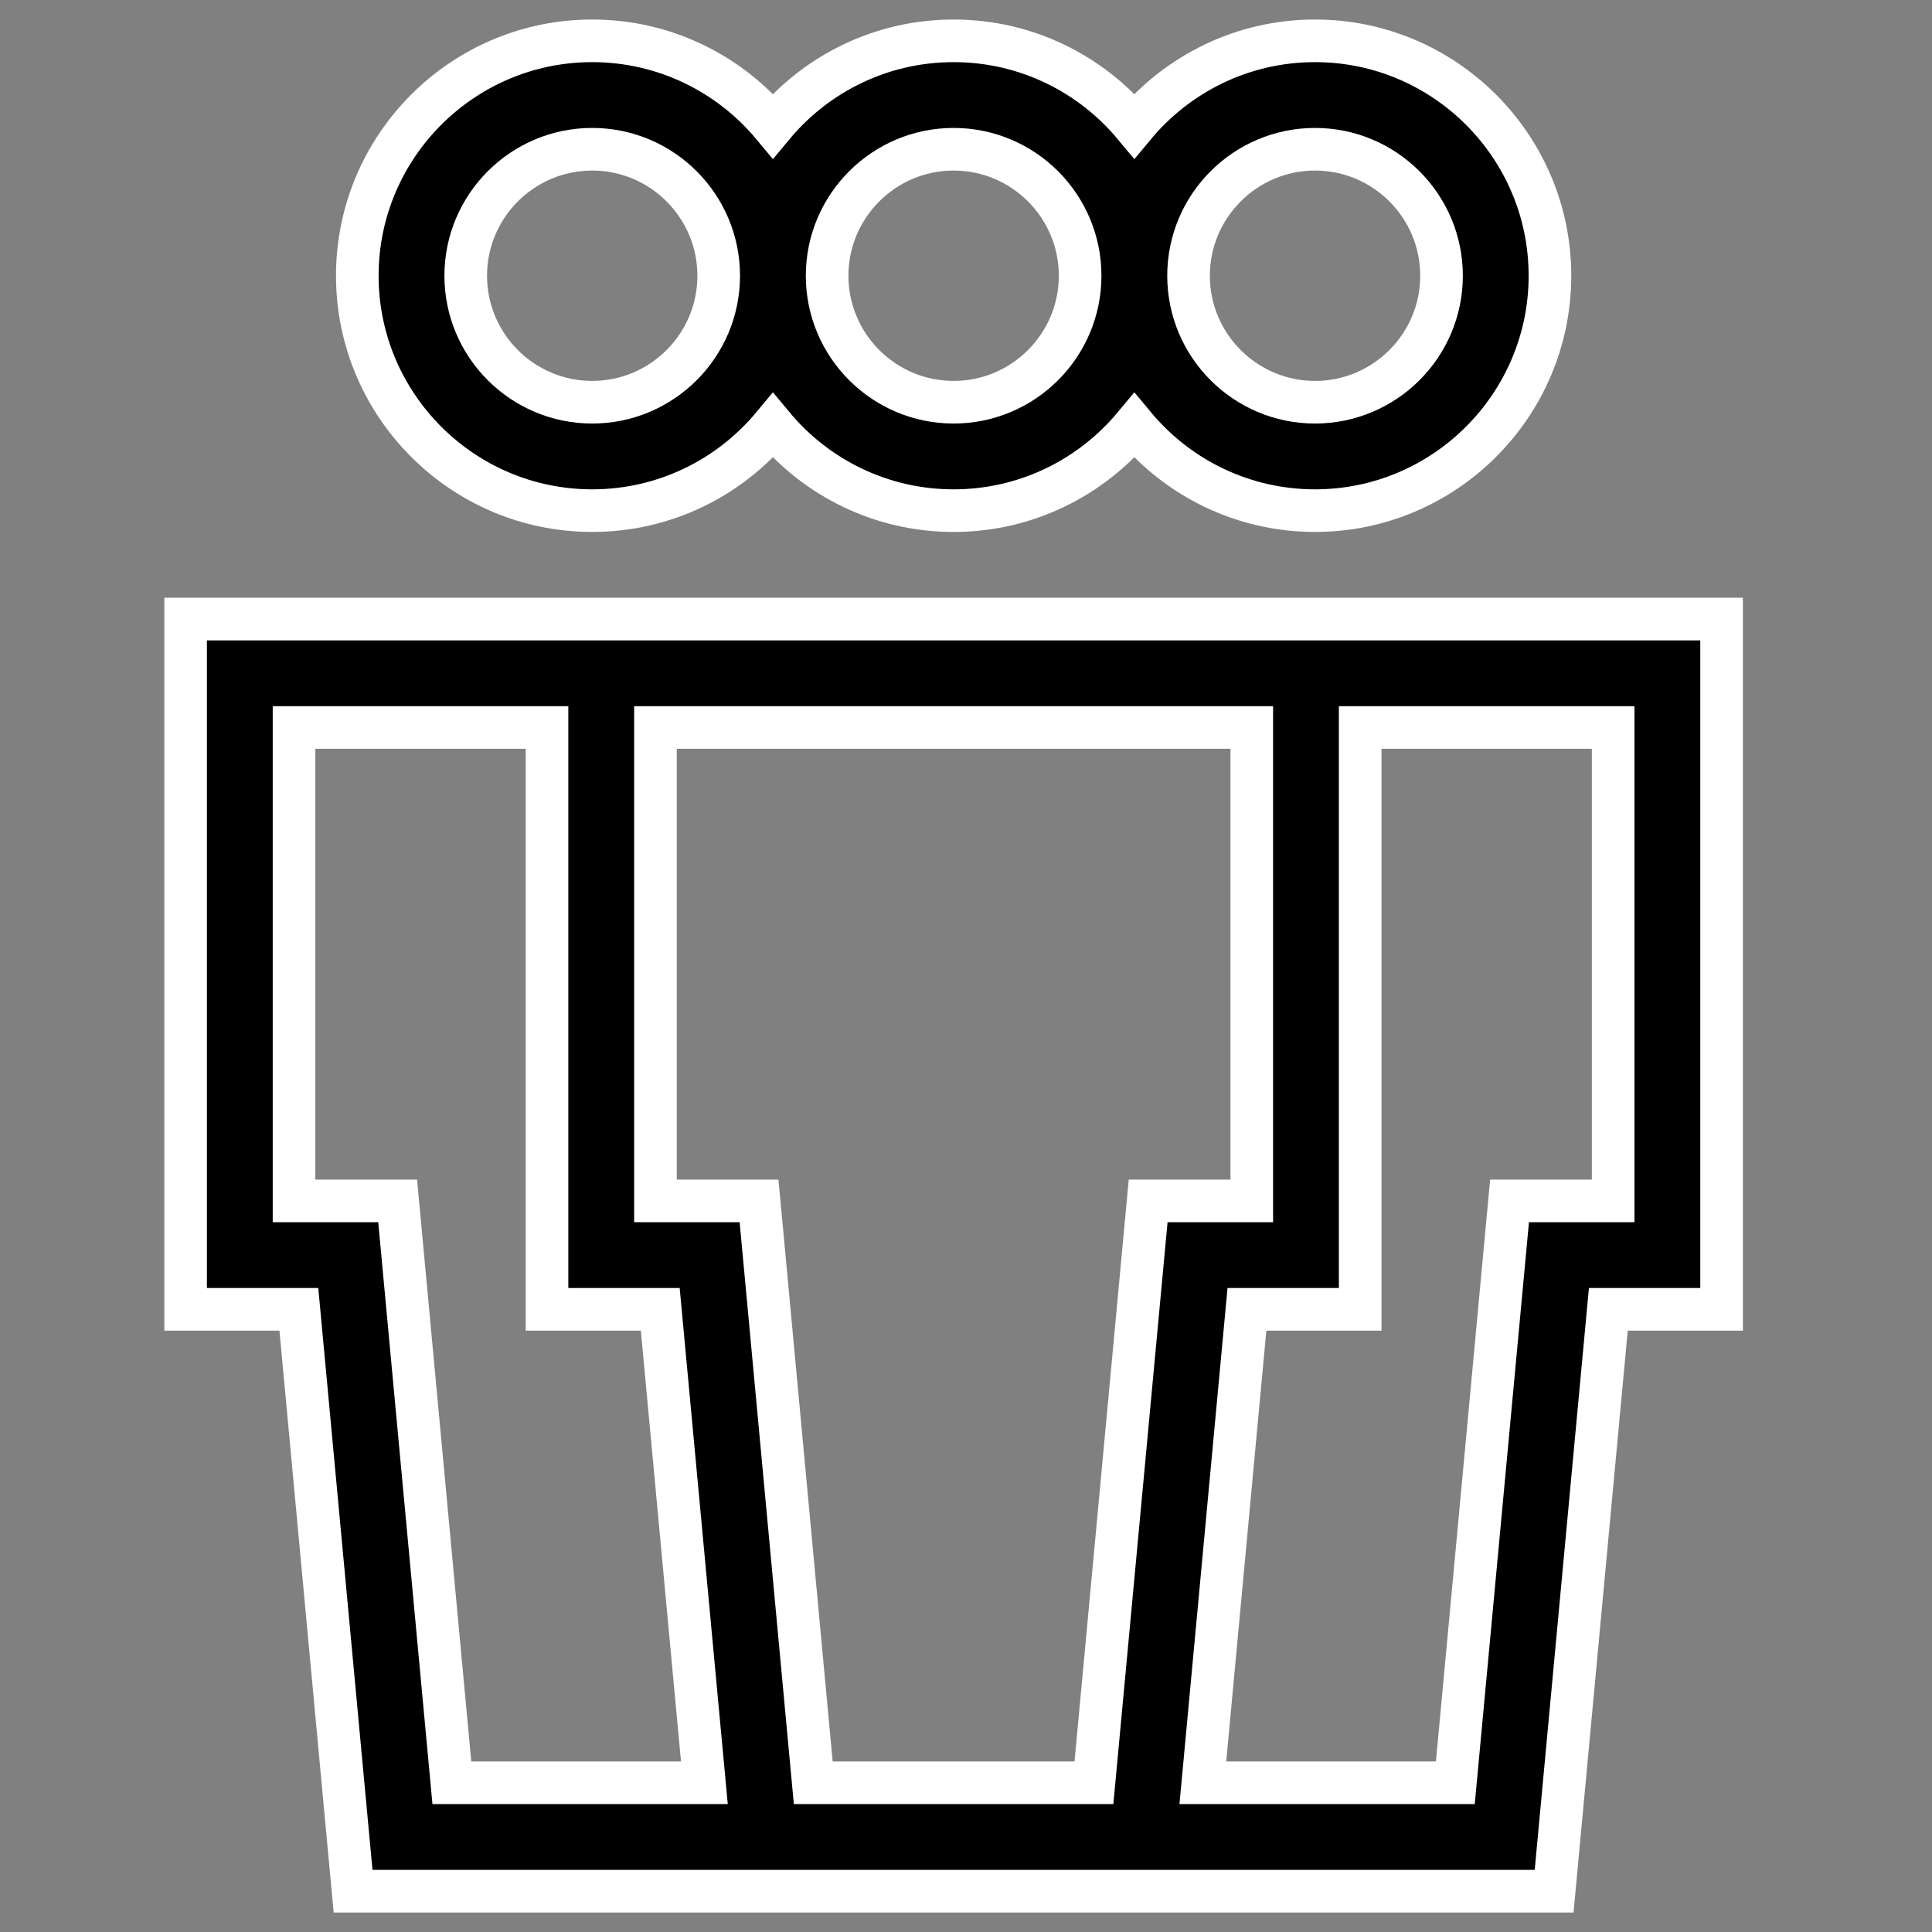 <svg width="68" height="68" viewBox="0 0 68 68" fill="none" xmlns="http://www.w3.org/2000/svg">
                            <rect x="0" y="0" width="68" height="68" fill="#808080" stroke="none"/>
                            <g clip-path="url(#clip0_1_3574)">
                                <path d="M20.844 17.973C23.399 17.973 25.686 16.808 27.204 14.981C28.722 16.808 31.009 17.973 33.564 17.973C36.119 17.973 38.407 16.808 39.925 14.981C41.443 16.808 43.73 17.973 46.285 17.973C50.843 17.973 54.553 14.264 54.553 9.705C54.553 5.146 50.843 1.437 46.285 1.437C43.73 1.437 41.443 2.602 39.925 4.428C38.407 2.602 36.119 1.437 33.564 1.437C31.009 1.437 28.722 2.602 27.204 4.428C25.686 2.602 23.399 1.437 20.844 1.437C16.285 1.437 12.576 5.146 12.576 9.705C12.576 14.264 16.285 17.973 20.844 17.973ZM46.285 5.253C48.74 5.253 50.737 7.25 50.737 9.705C50.737 12.16 48.74 14.157 46.285 14.157C43.83 14.157 41.833 12.16 41.833 9.705C41.833 7.25 43.83 5.253 46.285 5.253ZM33.564 5.253C36.02 5.253 38.017 7.25 38.017 9.705C38.017 12.16 36.02 14.157 33.564 14.157C31.109 14.157 29.112 12.16 29.112 9.705C29.112 7.25 31.109 5.253 33.564 5.253ZM20.844 5.253C23.299 5.253 25.296 7.25 25.296 9.705C25.296 12.16 23.299 14.157 20.844 14.157C18.389 14.157 16.392 12.16 16.392 9.705C16.392 7.25 18.389 5.253 20.844 5.253Z" fill="#000000" stroke="white" stroke-width="1.5"/>
                                <path d="M6.533 21.789V46.084H10.519L12.427 66.564H54.7L56.608 46.084H60.594V21.789H6.533ZM15.904 62.748L13.996 42.268H10.349V25.605H19.253V46.084H23.239L24.792 62.748H15.904ZM38.503 62.748H28.624L26.716 42.268H23.07V25.605H44.058V42.268H40.411L38.503 62.748ZM56.778 42.268H53.131L51.223 62.748H42.336L43.888 46.084H47.874V25.605H56.778V42.268Z" fill="#000000" stroke="white" stroke-width="1.5"/>
                            </g>
                            <defs>
                                <clipPath id="clip0_1_3574">
                                    <rect width="67.924" height="67.924" fill="white"/>
                                </clipPath>
                            </defs>
                        </svg>